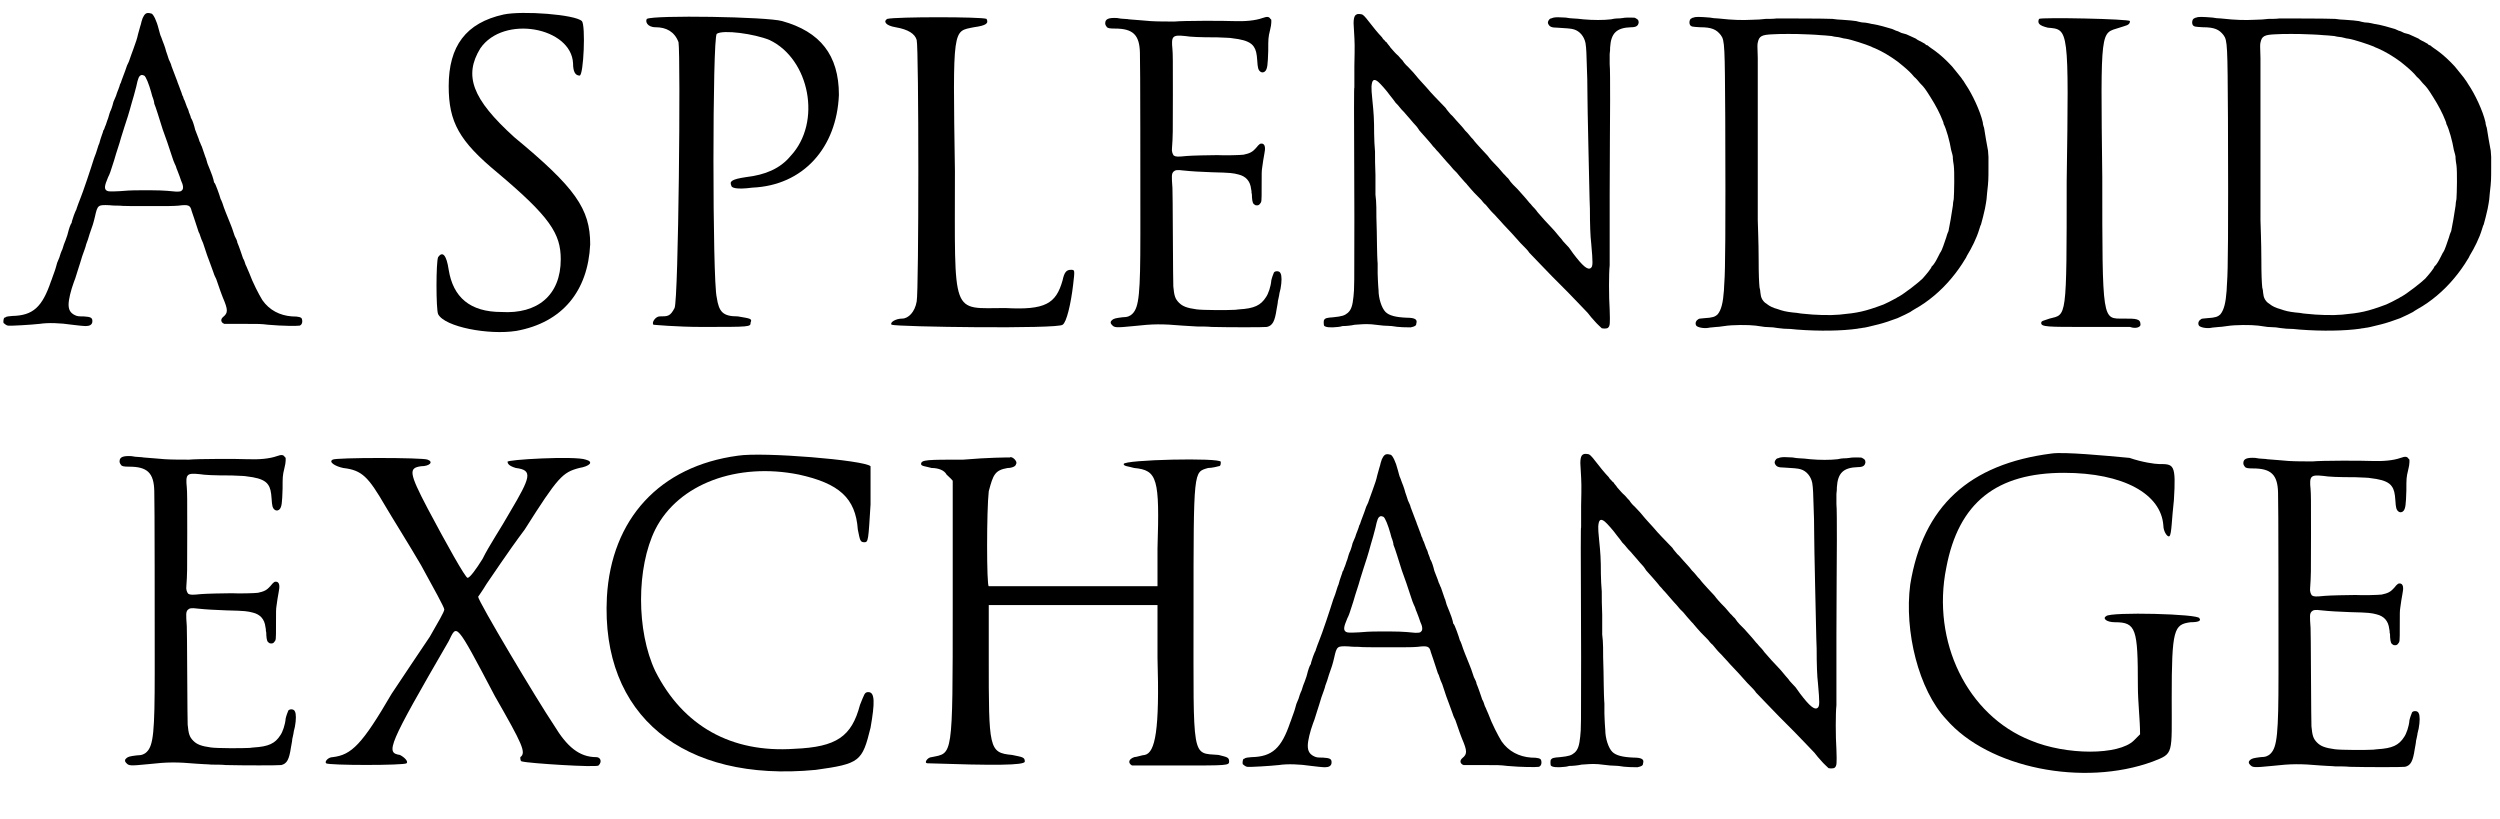 <?xml version='1.0' encoding='utf-8'?>
<svg xmlns="http://www.w3.org/2000/svg" xmlns:xlink="http://www.w3.org/1999/xlink" width="568px" height="186px" viewBox="0 0 5683 1863" version="1.1">
<defs>
<path id="gl3840" d="M 331 6 C 327 7 322 13 319 25 C 318 29 317 34 316 36 C 314 44 313 46 311 54 C 309 64 306 72 301 86 C 296 100 295 102 292 111 C 291 115 288 121 286 125 C 284 132 281 139 274 158 C 273 162 271 167 270 168 C 270 169 268 175 266 180 C 264 184 262 191 261 194 C 259 198 257 204 255 208 C 254 213 252 219 251 222 C 250 224 249 228 248 229 C 247 231 245 238 243 245 C 240 252 238 261 236 264 C 235 267 234 271 232 273 C 232 276 226 289 223 302 C 222 304 220 309 219 313 C 216 323 215 326 211 336 C 207 349 202 364 195 385 C 187 408 183 420 180 427 C 179 429 177 435 175 440 C 174 444 171 450 171 452 C 170 454 167 460 165 466 C 163 473 160 480 160 483 C 157 487 154 496 151 508 C 150 513 147 519 146 523 C 144 527 141 536 139 543 C 136 549 133 558 132 562 C 130 567 128 572 127 574 C 126 577 124 586 121 594 C 118 601 115 612 113 616 C 93 675 72 694 25 695 C 15 696 14 696 11 697 C 10 698 8 699 7 699 C 5 700 4 708 5 711 C 6 712 12 717 15 717 C 21 718 69 715 87 713 C 107 710 134 711 161 715 C 169 716 186 718 192 718 C 201 718 206 715 207 709 C 208 699 204 697 187 696 C 176 696 173 696 167 693 C 157 688 153 681 153 669 C 153 658 158 637 165 618 C 168 610 168 611 174 591 C 177 583 181 568 184 559 C 187 550 192 538 193 532 C 195 527 199 516 201 508 C 207 492 210 482 213 469 C 219 442 220 442 246 443 C 254 444 265 444 269 444 C 274 445 303 445 333 445 C 385 445 389 445 403 444 C 426 441 430 443 433 456 C 436 464 442 483 447 498 C 448 502 450 507 451 508 C 451 508 452 511 453 514 C 454 517 456 523 459 529 C 467 554 470 562 475 575 C 478 583 481 592 483 597 C 484 601 487 607 489 611 C 492 619 493 623 498 637 C 500 643 503 650 504 653 C 516 681 516 688 505 697 C 499 702 499 708 505 712 C 505 712 507 712 507 713 C 521 713 535 713 548 713 C 588 713 590 713 607 715 C 640 718 673 718 679 717 C 684 715 686 709 684 702 C 683 698 677 696 661 696 C 634 694 610 682 594 659 C 586 646 572 619 564 597 C 561 591 558 582 556 579 C 555 575 553 571 553 570 C 552 568 551 565 550 564 C 548 558 540 534 537 528 C 537 525 535 522 535 521 C 534 520 533 516 531 513 C 526 497 523 490 521 485 C 513 465 507 451 503 438 C 502 436 501 432 499 429 C 498 425 495 416 492 408 C 489 400 486 392 484 391 C 484 389 482 382 480 376 C 476 365 475 363 469 348 C 468 343 466 339 466 337 C 465 336 463 329 456 309 C 454 306 453 301 451 298 C 450 295 448 288 446 284 C 444 279 442 273 441 271 C 439 262 435 250 433 247 C 432 246 431 243 431 243 C 431 241 430 239 429 237 C 429 235 427 233 427 232 C 427 231 426 228 425 225 C 424 223 421 217 420 213 C 418 207 416 202 415 201 C 414 199 414 196 413 195 C 412 194 411 190 410 187 C 409 184 406 177 404 171 C 402 166 400 161 400 160 C 400 160 399 157 398 155 C 394 144 389 131 387 126 C 387 124 384 117 381 111 C 379 104 376 96 375 93 C 374 89 372 82 370 77 C 368 73 366 66 364 61 C 361 55 361 52 358 42 C 353 22 346 9 342 7 C 339 6 334 5 331 6 M 325 148 C 329 150 336 168 341 186 C 342 189 343 195 345 199 C 346 202 348 208 348 212 C 351 218 360 248 367 270 C 374 289 381 309 388 331 C 389 335 393 346 397 354 C 398 358 400 363 401 365 C 404 373 408 383 409 387 C 414 397 415 406 411 409 C 409 412 406 412 397 412 C 367 409 358 409 319 409 C 292 409 282 410 270 411 C 248 412 244 412 240 410 C 234 406 234 400 243 379 C 246 374 250 362 253 352 C 255 347 258 336 261 326 C 264 316 268 305 269 301 C 271 293 272 291 280 265 C 285 250 290 235 297 209 C 300 199 303 189 307 173 C 311 154 313 149 318 147 C 319 146 323 147 325 148 z" fill="black"/><!-- width=712 height=835 -->
<path id="gl3841" d="M 158 9 C 72 28 33 81 33 172 C 33 254 57 297 144 369 C 264 470 288 508 288 566 C 288 648 235 691 153 686 C 81 686 43 652 33 590 C 28 556 19 547 9 561 C 4 571 4 681 9 691 C 24 720 124 739 187 729 C 292 710 350 638 355 532 C 355 451 321 403 182 288 C 86 201 67 148 105 86 C 158 9 312 38 316 120 C 316 139 321 148 331 148 C 340 148 345 33 336 24 C 321 9 201 0 158 9 z" fill="black"/><!-- width=364 height=739 -->
<path id="gl3842" d="M 4 9 C 0 14 4 28 24 28 C 48 28 67 38 76 62 C 81 96 76 648 67 667 C 57 686 52 686 33 686 C 24 686 14 700 19 705 C 19 705 72 710 129 710 C 240 710 240 710 240 700 C 244 691 240 691 211 686 C 177 686 168 676 163 643 C 153 604 153 52 163 43 C 177 33 249 43 283 57 C 374 100 403 244 331 321 C 307 350 273 364 230 369 C 196 374 192 379 196 388 C 196 393 206 398 244 393 C 360 388 436 302 441 182 C 441 91 398 38 312 14 C 278 4 19 0 4 9 z" fill="black"/><!-- width=456 height=720 -->
<path id="gl3843" d="M 9 9 C 0 14 4 24 28 28 C 57 33 72 43 76 57 C 81 76 81 628 76 652 C 72 676 57 691 43 691 C 28 691 14 700 19 705 C 33 710 398 715 408 705 C 417 700 427 657 432 614 C 436 580 436 580 427 580 C 417 580 412 585 408 604 C 393 657 369 672 278 667 C 153 667 163 691 163 355 C 158 24 158 38 206 28 C 235 24 240 19 235 9 C 225 4 28 4 9 9 z" fill="black"/><!-- width=441 height=724 -->
<path id="gl3844" d="M 425 10 C 408 16 385 18 358 17 C 337 16 244 16 225 18 C 210 18 185 18 170 17 C 163 16 153 16 146 15 C 133 14 123 13 121 13 C 121 13 117 12 111 12 C 106 12 99 11 94 10 C 75 9 67 12 67 22 C 67 26 69 28 71 31 C 74 33 76 34 89 34 C 130 34 145 48 146 89 C 147 101 147 422 147 462 C 147 470 147 489 147 503 C 147 637 144 668 129 683 C 124 688 118 691 106 691 C 90 693 87 694 83 697 C 79 700 78 704 82 708 C 88 715 91 715 132 711 C 177 706 196 706 243 710 C 252 711 267 711 276 712 C 285 712 300 712 309 713 C 348 714 429 714 435 713 C 448 710 453 700 457 673 C 458 667 460 658 460 654 C 461 651 462 644 463 640 C 463 637 465 631 466 626 C 469 610 469 596 466 591 C 464 585 454 585 451 589 C 450 591 446 602 445 607 C 444 621 438 638 433 645 C 421 664 406 671 372 673 C 369 673 365 674 363 674 C 346 675 289 675 275 673 C 253 670 243 666 235 658 C 226 649 224 642 222 621 C 222 619 221 570 221 511 C 221 441 220 403 220 397 C 218 369 218 365 222 360 C 226 356 230 355 245 357 C 264 359 283 360 310 361 C 354 362 358 363 370 366 C 387 370 397 381 399 399 C 400 402 400 406 400 408 C 401 410 401 415 401 418 C 402 430 403 433 409 436 C 414 437 417 436 419 433 C 423 428 423 430 423 393 C 423 363 423 358 424 352 C 425 343 428 325 429 320 C 432 306 431 298 425 296 C 420 295 418 296 410 306 C 402 315 396 318 382 321 C 375 322 339 323 322 322 C 306 322 262 323 252 324 C 232 326 228 326 223 323 C 220 319 218 313 219 306 C 221 277 221 276 221 183 C 221 105 221 93 220 81 C 217 51 220 48 249 51 C 261 53 282 54 322 54 C 343 55 352 55 356 56 C 360 57 366 57 370 58 C 387 61 399 66 405 75 C 410 82 412 91 413 107 C 414 123 415 128 420 132 C 424 135 429 134 432 130 C 436 124 437 117 438 84 C 438 58 438 54 442 38 C 444 30 445 24 445 20 C 445 18 445 16 445 15 C 445 13 444 13 443 12 C 440 7 436 6 425 10 z" fill="black"/><!-- width=480 height=727 -->
<path id="gl3845" d="M 87 9 C 81 11 79 22 81 43 C 83 76 83 78 82 126 C 82 153 82 175 82 175 C 81 176 81 202 82 472 C 82 622 82 634 80 651 C 78 671 75 681 67 688 C 60 694 54 696 34 698 C 19 699 16 700 13 704 C 12 706 12 714 13 717 C 16 721 28 722 45 720 C 47 720 52 719 55 718 C 63 718 74 717 83 715 C 99 714 105 713 121 714 C 129 715 141 716 148 717 C 155 717 163 718 167 718 C 182 721 204 721 210 721 C 220 719 223 717 223 712 C 226 703 220 699 201 699 C 176 698 161 694 153 686 C 144 677 137 655 137 636 C 137 633 136 627 136 622 C 136 618 135 607 135 598 C 135 588 135 579 135 576 C 135 574 134 565 134 557 C 134 549 133 525 133 503 C 132 481 132 456 132 448 C 132 439 131 426 130 419 C 130 412 130 392 130 374 C 129 356 129 333 129 321 C 128 310 127 292 127 281 C 127 247 126 233 123 204 C 121 185 121 181 121 173 C 122 158 126 154 136 162 C 141 166 156 183 163 193 C 168 199 174 207 176 210 C 179 213 183 217 185 220 C 187 223 192 228 195 231 C 198 235 204 241 208 246 C 213 252 219 259 222 262 C 225 265 228 270 230 273 C 232 275 235 279 238 282 C 241 285 244 289 246 291 C 251 297 255 301 258 305 C 259 307 262 310 265 313 C 267 316 271 320 273 322 C 281 331 290 342 293 345 C 297 349 302 355 307 361 C 310 364 313 367 315 369 C 321 376 322 378 333 390 C 336 393 339 396 339 397 C 340 397 343 402 347 406 C 351 411 358 418 363 423 C 368 428 373 433 374 435 C 375 436 378 440 381 442 C 384 445 388 451 391 454 C 395 459 402 465 406 470 C 411 475 415 480 417 482 C 418 483 423 489 429 495 C 435 501 441 508 443 510 C 445 512 453 521 460 529 C 469 538 478 547 480 551 C 497 569 510 582 532 605 C 558 631 579 652 591 665 C 607 682 609 684 613 688 C 615 691 619 695 621 698 C 624 701 627 705 629 707 C 633 712 643 721 645 723 C 649 724 657 724 659 722 C 664 718 664 712 663 681 C 661 651 661 597 663 580 C 663 568 663 538 663 420 C 663 339 664 243 664 205 C 664 167 664 130 663 122 C 663 113 663 104 663 99 C 664 93 664 87 664 84 C 666 51 679 39 712 38 C 723 38 728 35 729 27 C 729 22 727 20 723 18 C 720 16 720 16 710 16 C 705 16 697 16 693 17 C 688 18 682 18 679 18 C 676 18 670 19 666 20 C 649 22 625 22 603 20 C 595 19 585 18 580 18 C 576 18 568 17 563 16 C 546 15 541 15 536 16 C 534 16 531 18 529 18 C 525 19 521 26 523 30 C 526 37 531 39 544 39 C 562 40 577 41 582 43 C 595 47 605 59 608 74 C 610 88 610 90 612 156 C 612 189 613 211 613 234 C 613 247 614 268 614 282 C 614 297 615 317 615 329 C 616 364 617 431 618 451 C 618 487 619 514 621 530 C 625 575 625 582 620 586 C 613 591 602 582 580 553 C 579 551 574 545 570 539 C 565 534 559 527 557 525 C 555 522 551 517 548 514 C 539 503 534 497 527 490 C 520 483 513 475 499 459 C 495 453 490 448 487 445 C 485 442 482 439 480 437 C 473 428 461 415 453 406 C 450 403 445 398 443 396 C 440 393 435 387 432 382 C 428 379 424 373 422 372 C 420 370 415 364 410 358 C 397 345 391 338 385 330 C 382 327 375 319 371 315 C 363 306 357 300 352 293 C 350 291 346 287 344 284 C 342 281 337 276 334 273 C 331 269 327 264 324 261 C 322 259 317 253 314 250 C 311 247 306 240 301 236 C 298 232 292 226 290 222 C 283 215 270 201 265 196 C 260 191 252 182 247 176 C 245 174 241 169 237 165 C 234 162 230 157 228 155 C 219 144 213 137 204 128 C 198 123 193 116 192 114 C 190 112 186 108 182 103 C 175 97 172 93 164 84 C 162 80 157 76 156 73 C 154 72 151 69 150 67 C 148 66 146 63 145 61 C 140 56 136 51 130 44 C 108 16 105 12 100 9 C 97 8 89 7 87 9 z" fill="black"/><!-- width=738 height=735 -->
<path id="gl3846" d="M 32 40 C 30 40 28 41 27 42 C 23 43 21 52 24 57 C 27 61 30 61 47 62 C 73 62 84 67 94 80 C 103 92 103 105 104 268 C 105 531 104 616 102 642 C 102 646 101 654 101 661 C 99 689 95 705 87 715 C 81 721 75 723 57 724 C 45 725 44 725 42 727 C 37 730 35 736 38 741 C 41 745 55 748 66 746 C 69 745 78 745 84 744 C 91 744 99 742 102 742 C 120 739 157 739 173 741 C 179 742 188 743 194 744 C 199 744 208 745 213 745 C 217 746 228 747 237 748 C 247 748 259 749 267 750 C 319 754 370 753 405 748 C 408 747 414 747 417 746 C 421 746 433 743 453 738 C 465 735 480 730 496 724 C 505 720 522 712 525 710 C 526 709 531 706 536 703 C 565 687 595 662 619 633 C 630 620 642 603 649 591 C 651 588 653 585 654 582 C 665 564 676 542 682 522 C 683 520 684 514 686 511 C 689 500 692 489 695 475 C 699 454 699 451 700 438 C 703 413 703 407 703 382 C 703 373 703 365 703 357 C 703 352 702 348 702 343 C 697 317 697 314 695 303 C 694 297 693 289 692 288 C 691 285 690 281 690 278 C 684 252 666 214 651 192 C 649 189 647 186 646 184 C 645 183 643 180 641 177 C 631 164 631 165 620 151 C 606 136 595 126 583 117 C 569 107 566 105 564 103 C 562 103 560 102 559 100 C 553 97 549 94 546 93 C 544 92 540 90 538 88 C 532 85 520 80 516 78 C 515 78 510 76 505 75 C 501 73 495 70 493 70 C 490 69 487 67 484 66 C 475 63 449 56 441 55 C 439 55 435 54 431 53 C 427 52 420 51 415 51 C 410 50 405 49 402 48 C 397 47 384 46 370 45 C 364 45 355 44 348 43 C 331 42 239 42 221 42 C 214 43 203 43 196 43 C 189 44 175 45 165 45 C 143 46 124 46 88 42 C 82 42 74 41 69 40 C 45 38 36 38 32 40 M 285 78 C 293 78 304 79 308 79 C 312 79 318 80 321 80 C 327 80 334 81 346 82 C 350 83 355 84 357 84 C 360 84 364 85 368 86 C 371 87 376 88 378 88 C 391 90 424 101 436 106 C 439 108 443 109 445 110 C 463 118 478 127 496 140 C 500 143 516 156 523 163 C 526 166 531 171 534 175 C 538 178 543 184 547 189 C 557 199 559 202 571 221 C 583 240 592 257 599 275 C 600 277 601 280 601 282 C 607 293 615 322 618 341 C 619 345 620 349 621 352 C 622 355 622 358 622 361 C 622 363 623 370 624 376 C 626 391 625 438 624 453 C 623 457 622 464 622 468 C 621 477 613 523 612 526 C 612 526 609 532 607 540 C 603 552 597 570 594 574 C 593 574 591 580 588 585 C 582 597 580 599 578 602 C 576 604 575 606 574 606 C 573 611 561 625 553 634 C 544 643 513 667 499 675 C 496 676 493 679 490 680 C 483 684 471 690 464 693 C 421 709 406 712 364 716 C 343 718 308 717 282 714 C 279 714 273 713 267 712 C 254 711 240 709 231 706 C 227 705 223 703 222 703 C 214 701 205 697 199 692 C 193 688 192 687 188 681 C 185 675 185 673 184 666 C 184 663 183 657 182 654 C 181 643 180 627 180 589 C 180 552 178 507 178 501 C 178 493 178 172 178 156 C 178 147 178 136 178 132 C 177 105 177 101 178 97 C 181 82 187 79 213 78 C 226 77 268 77 285 78 z" fill="black"/><!-- width=720 height=763 -->
<path id="gl3847" d="M 4 4 C 0 14 4 19 24 24 C 72 28 72 24 67 374 C 67 691 67 676 28 686 C 14 691 9 691 9 696 C 9 705 24 705 110 705 C 163 705 211 705 211 705 C 225 710 235 705 235 700 C 235 686 225 686 196 686 C 148 686 148 696 148 364 C 144 19 144 38 187 24 C 201 19 211 19 211 9 C 211 4 9 0 4 4 z" fill="black"/><!-- width=240 height=720 -->
<path id="gl3846" d="M 32 40 C 30 40 28 41 27 42 C 23 43 21 52 24 57 C 27 61 30 61 47 62 C 73 62 84 67 94 80 C 103 92 103 105 104 268 C 105 531 104 616 102 642 C 102 646 101 654 101 661 C 99 689 95 705 87 715 C 81 721 75 723 57 724 C 45 725 44 725 42 727 C 37 730 35 736 38 741 C 41 745 55 748 66 746 C 69 745 78 745 84 744 C 91 744 99 742 102 742 C 120 739 157 739 173 741 C 179 742 188 743 194 744 C 199 744 208 745 213 745 C 217 746 228 747 237 748 C 247 748 259 749 267 750 C 319 754 370 753 405 748 C 408 747 414 747 417 746 C 421 746 433 743 453 738 C 465 735 480 730 496 724 C 505 720 522 712 525 710 C 526 709 531 706 536 703 C 565 687 595 662 619 633 C 630 620 642 603 649 591 C 651 588 653 585 654 582 C 665 564 676 542 682 522 C 683 520 684 514 686 511 C 689 500 692 489 695 475 C 699 454 699 451 700 438 C 703 413 703 407 703 382 C 703 373 703 365 703 357 C 703 352 702 348 702 343 C 697 317 697 314 695 303 C 694 297 693 289 692 288 C 691 285 690 281 690 278 C 684 252 666 214 651 192 C 649 189 647 186 646 184 C 645 183 643 180 641 177 C 631 164 631 165 620 151 C 606 136 595 126 583 117 C 569 107 566 105 564 103 C 562 103 560 102 559 100 C 553 97 549 94 546 93 C 544 92 540 90 538 88 C 532 85 520 80 516 78 C 515 78 510 76 505 75 C 501 73 495 70 493 70 C 490 69 487 67 484 66 C 475 63 449 56 441 55 C 439 55 435 54 431 53 C 427 52 420 51 415 51 C 410 50 405 49 402 48 C 397 47 384 46 370 45 C 364 45 355 44 348 43 C 331 42 239 42 221 42 C 214 43 203 43 196 43 C 189 44 175 45 165 45 C 143 46 124 46 88 42 C 82 42 74 41 69 40 C 45 38 36 38 32 40 M 285 78 C 293 78 304 79 308 79 C 312 79 318 80 321 80 C 327 80 334 81 346 82 C 350 83 355 84 357 84 C 360 84 364 85 368 86 C 371 87 376 88 378 88 C 391 90 424 101 436 106 C 439 108 443 109 445 110 C 463 118 478 127 496 140 C 500 143 516 156 523 163 C 526 166 531 171 534 175 C 538 178 543 184 547 189 C 557 199 559 202 571 221 C 583 240 592 257 599 275 C 600 277 601 280 601 282 C 607 293 615 322 618 341 C 619 345 620 349 621 352 C 622 355 622 358 622 361 C 622 363 623 370 624 376 C 626 391 625 438 624 453 C 623 457 622 464 622 468 C 621 477 613 523 612 526 C 612 526 609 532 607 540 C 603 552 597 570 594 574 C 593 574 591 580 588 585 C 582 597 580 599 578 602 C 576 604 575 606 574 606 C 573 611 561 625 553 634 C 544 643 513 667 499 675 C 496 676 493 679 490 680 C 483 684 471 690 464 693 C 421 709 406 712 364 716 C 343 718 308 717 282 714 C 279 714 273 713 267 712 C 254 711 240 709 231 706 C 227 705 223 703 222 703 C 214 701 205 697 199 692 C 193 688 192 687 188 681 C 185 675 185 673 184 666 C 184 663 183 657 182 654 C 181 643 180 627 180 589 C 180 552 178 507 178 501 C 178 493 178 172 178 156 C 178 147 178 136 178 132 C 177 105 177 101 178 97 C 181 82 187 79 213 78 C 226 77 268 77 285 78 z" fill="black"/><!-- width=720 height=763 -->
<path id="gl3844" d="M 425 10 C 408 16 385 18 358 17 C 337 16 244 16 225 18 C 210 18 185 18 170 17 C 163 16 153 16 146 15 C 133 14 123 13 121 13 C 121 13 117 12 111 12 C 106 12 99 11 94 10 C 75 9 67 12 67 22 C 67 26 69 28 71 31 C 74 33 76 34 89 34 C 130 34 145 48 146 89 C 147 101 147 422 147 462 C 147 470 147 489 147 503 C 147 637 144 668 129 683 C 124 688 118 691 106 691 C 90 693 87 694 83 697 C 79 700 78 704 82 708 C 88 715 91 715 132 711 C 177 706 196 706 243 710 C 252 711 267 711 276 712 C 285 712 300 712 309 713 C 348 714 429 714 435 713 C 448 710 453 700 457 673 C 458 667 460 658 460 654 C 461 651 462 644 463 640 C 463 637 465 631 466 626 C 469 610 469 596 466 591 C 464 585 454 585 451 589 C 450 591 446 602 445 607 C 444 621 438 638 433 645 C 421 664 406 671 372 673 C 369 673 365 674 363 674 C 346 675 289 675 275 673 C 253 670 243 666 235 658 C 226 649 224 642 222 621 C 222 619 221 570 221 511 C 221 441 220 403 220 397 C 218 369 218 365 222 360 C 226 356 230 355 245 357 C 264 359 283 360 310 361 C 354 362 358 363 370 366 C 387 370 397 381 399 399 C 400 402 400 406 400 408 C 401 410 401 415 401 418 C 402 430 403 433 409 436 C 414 437 417 436 419 433 C 423 428 423 430 423 393 C 423 363 423 358 424 352 C 425 343 428 325 429 320 C 432 306 431 298 425 296 C 420 295 418 296 410 306 C 402 315 396 318 382 321 C 375 322 339 323 322 322 C 306 322 262 323 252 324 C 232 326 228 326 223 323 C 220 319 218 313 219 306 C 221 277 221 276 221 183 C 221 105 221 93 220 81 C 217 51 220 48 249 51 C 261 53 282 54 322 54 C 343 55 352 55 356 56 C 360 57 366 57 370 58 C 387 61 399 66 405 75 C 410 82 412 91 413 107 C 414 123 415 128 420 132 C 424 135 429 134 432 130 C 436 124 437 117 438 84 C 438 58 438 54 442 38 C 444 30 445 24 445 20 C 445 18 445 16 445 15 C 445 13 444 13 443 12 C 440 7 436 6 425 10 z" fill="black"/><!-- width=480 height=727 -->
<path id="gl3848" d="M 19 9 C 9 14 24 24 43 28 C 86 33 100 48 139 115 C 153 139 192 201 220 249 C 249 302 273 345 273 350 C 273 355 259 379 240 412 C 220 441 182 499 153 542 C 86 657 62 681 19 686 C 9 686 0 696 4 700 C 9 705 182 705 187 700 C 192 696 182 686 172 681 C 139 676 144 662 283 422 C 302 384 297 374 388 547 C 451 657 460 676 446 686 C 446 691 446 696 451 696 C 465 700 619 710 624 705 C 633 696 628 686 619 686 C 580 686 552 662 523 614 C 484 556 350 331 350 321 C 350 321 360 307 369 292 C 379 278 417 220 456 168 C 532 48 542 38 580 28 C 604 24 614 14 595 9 C 571 0 412 9 417 14 C 417 19 422 24 436 28 C 475 33 470 48 422 129 C 403 163 374 206 360 235 C 345 259 331 278 326 278 C 321 278 278 201 235 120 C 192 38 192 28 220 24 C 240 24 249 14 235 9 C 225 4 24 4 19 9 z" fill="black"/><!-- width=638 height=715 -->
<path id="gl3849" d="M 312 9 C 134 33 24 153 14 331 C 0 600 187 753 489 724 C 590 710 595 705 614 628 C 624 571 624 547 609 547 C 600 547 600 552 590 576 C 571 648 537 672 441 676 C 297 686 187 624 124 499 C 81 408 81 264 124 177 C 177 72 312 24 451 52 C 542 72 580 105 585 177 C 590 201 590 206 600 206 C 609 206 609 201 614 120 C 614 72 614 33 614 33 C 600 19 369 0 312 9 z" fill="black"/><!-- width=628 height=739 -->
<path id="gl3850" d="M 100 9 C 19 9 4 9 4 19 C 4 24 14 24 28 28 C 43 28 57 33 62 43 C 67 48 72 52 76 57 C 76 153 76 249 76 345 C 76 691 76 676 28 686 C 19 686 9 700 19 700 C 168 705 240 705 240 696 C 240 686 235 686 211 681 C 158 676 158 667 158 460 C 158 422 158 379 158 340 C 220 340 288 340 350 340 C 412 340 480 340 542 340 C 542 379 542 422 542 460 C 547 624 537 676 513 681 C 508 681 494 686 489 686 C 475 691 475 700 484 705 C 484 705 537 705 595 705 C 700 705 705 705 705 696 C 705 686 700 686 681 681 C 619 676 624 696 624 355 C 624 28 624 38 657 28 C 667 28 681 24 681 24 C 686 24 686 19 686 14 C 686 4 465 9 465 19 C 465 24 475 24 489 28 C 542 33 547 52 542 211 C 542 240 542 268 542 297 C 480 297 417 297 355 297 C 249 297 163 297 158 297 C 153 297 153 124 158 81 C 168 43 172 33 201 28 C 211 28 220 24 220 19 C 225 14 211 0 206 4 C 201 4 158 4 100 9 z" fill="black"/><!-- width=715 height=715 -->
<path id="gl3840" d="M 331 6 C 327 7 322 13 319 25 C 318 29 317 34 316 36 C 314 44 313 46 311 54 C 309 64 306 72 301 86 C 296 100 295 102 292 111 C 291 115 288 121 286 125 C 284 132 281 139 274 158 C 273 162 271 167 270 168 C 270 169 268 175 266 180 C 264 184 262 191 261 194 C 259 198 257 204 255 208 C 254 213 252 219 251 222 C 250 224 249 228 248 229 C 247 231 245 238 243 245 C 240 252 238 261 236 264 C 235 267 234 271 232 273 C 232 276 226 289 223 302 C 222 304 220 309 219 313 C 216 323 215 326 211 336 C 207 349 202 364 195 385 C 187 408 183 420 180 427 C 179 429 177 435 175 440 C 174 444 171 450 171 452 C 170 454 167 460 165 466 C 163 473 160 480 160 483 C 157 487 154 496 151 508 C 150 513 147 519 146 523 C 144 527 141 536 139 543 C 136 549 133 558 132 562 C 130 567 128 572 127 574 C 126 577 124 586 121 594 C 118 601 115 612 113 616 C 93 675 72 694 25 695 C 15 696 14 696 11 697 C 10 698 8 699 7 699 C 5 700 4 708 5 711 C 6 712 12 717 15 717 C 21 718 69 715 87 713 C 107 710 134 711 161 715 C 169 716 186 718 192 718 C 201 718 206 715 207 709 C 208 699 204 697 187 696 C 176 696 173 696 167 693 C 157 688 153 681 153 669 C 153 658 158 637 165 618 C 168 610 168 611 174 591 C 177 583 181 568 184 559 C 187 550 192 538 193 532 C 195 527 199 516 201 508 C 207 492 210 482 213 469 C 219 442 220 442 246 443 C 254 444 265 444 269 444 C 274 445 303 445 333 445 C 385 445 389 445 403 444 C 426 441 430 443 433 456 C 436 464 442 483 447 498 C 448 502 450 507 451 508 C 451 508 452 511 453 514 C 454 517 456 523 459 529 C 467 554 470 562 475 575 C 478 583 481 592 483 597 C 484 601 487 607 489 611 C 492 619 493 623 498 637 C 500 643 503 650 504 653 C 516 681 516 688 505 697 C 499 702 499 708 505 712 C 505 712 507 712 507 713 C 521 713 535 713 548 713 C 588 713 590 713 607 715 C 640 718 673 718 679 717 C 684 715 686 709 684 702 C 683 698 677 696 661 696 C 634 694 610 682 594 659 C 586 646 572 619 564 597 C 561 591 558 582 556 579 C 555 575 553 571 553 570 C 552 568 551 565 550 564 C 548 558 540 534 537 528 C 537 525 535 522 535 521 C 534 520 533 516 531 513 C 526 497 523 490 521 485 C 513 465 507 451 503 438 C 502 436 501 432 499 429 C 498 425 495 416 492 408 C 489 400 486 392 484 391 C 484 389 482 382 480 376 C 476 365 475 363 469 348 C 468 343 466 339 466 337 C 465 336 463 329 456 309 C 454 306 453 301 451 298 C 450 295 448 288 446 284 C 444 279 442 273 441 271 C 439 262 435 250 433 247 C 432 246 431 243 431 243 C 431 241 430 239 429 237 C 429 235 427 233 427 232 C 427 231 426 228 425 225 C 424 223 421 217 420 213 C 418 207 416 202 415 201 C 414 199 414 196 413 195 C 412 194 411 190 410 187 C 409 184 406 177 404 171 C 402 166 400 161 400 160 C 400 160 399 157 398 155 C 394 144 389 131 387 126 C 387 124 384 117 381 111 C 379 104 376 96 375 93 C 374 89 372 82 370 77 C 368 73 366 66 364 61 C 361 55 361 52 358 42 C 353 22 346 9 342 7 C 339 6 334 5 331 6 M 325 148 C 329 150 336 168 341 186 C 342 189 343 195 345 199 C 346 202 348 208 348 212 C 351 218 360 248 367 270 C 374 289 381 309 388 331 C 389 335 393 346 397 354 C 398 358 400 363 401 365 C 404 373 408 383 409 387 C 414 397 415 406 411 409 C 409 412 406 412 397 412 C 367 409 358 409 319 409 C 292 409 282 410 270 411 C 248 412 244 412 240 410 C 234 406 234 400 243 379 C 246 374 250 362 253 352 C 255 347 258 336 261 326 C 264 316 268 305 269 301 C 271 293 272 291 280 265 C 285 250 290 235 297 209 C 300 199 303 189 307 173 C 311 154 313 149 318 147 C 319 146 323 147 325 148 z" fill="black"/><!-- width=712 height=835 -->
<path id="gl3845" d="M 87 9 C 81 11 79 22 81 43 C 83 76 83 78 82 126 C 82 153 82 175 82 175 C 81 176 81 202 82 472 C 82 622 82 634 80 651 C 78 671 75 681 67 688 C 60 694 54 696 34 698 C 19 699 16 700 13 704 C 12 706 12 714 13 717 C 16 721 28 722 45 720 C 47 720 52 719 55 718 C 63 718 74 717 83 715 C 99 714 105 713 121 714 C 129 715 141 716 148 717 C 155 717 163 718 167 718 C 182 721 204 721 210 721 C 220 719 223 717 223 712 C 226 703 220 699 201 699 C 176 698 161 694 153 686 C 144 677 137 655 137 636 C 137 633 136 627 136 622 C 136 618 135 607 135 598 C 135 588 135 579 135 576 C 135 574 134 565 134 557 C 134 549 133 525 133 503 C 132 481 132 456 132 448 C 132 439 131 426 130 419 C 130 412 130 392 130 374 C 129 356 129 333 129 321 C 128 310 127 292 127 281 C 127 247 126 233 123 204 C 121 185 121 181 121 173 C 122 158 126 154 136 162 C 141 166 156 183 163 193 C 168 199 174 207 176 210 C 179 213 183 217 185 220 C 187 223 192 228 195 231 C 198 235 204 241 208 246 C 213 252 219 259 222 262 C 225 265 228 270 230 273 C 232 275 235 279 238 282 C 241 285 244 289 246 291 C 251 297 255 301 258 305 C 259 307 262 310 265 313 C 267 316 271 320 273 322 C 281 331 290 342 293 345 C 297 349 302 355 307 361 C 310 364 313 367 315 369 C 321 376 322 378 333 390 C 336 393 339 396 339 397 C 340 397 343 402 347 406 C 351 411 358 418 363 423 C 368 428 373 433 374 435 C 375 436 378 440 381 442 C 384 445 388 451 391 454 C 395 459 402 465 406 470 C 411 475 415 480 417 482 C 418 483 423 489 429 495 C 435 501 441 508 443 510 C 445 512 453 521 460 529 C 469 538 478 547 480 551 C 497 569 510 582 532 605 C 558 631 579 652 591 665 C 607 682 609 684 613 688 C 615 691 619 695 621 698 C 624 701 627 705 629 707 C 633 712 643 721 645 723 C 649 724 657 724 659 722 C 664 718 664 712 663 681 C 661 651 661 597 663 580 C 663 568 663 538 663 420 C 663 339 664 243 664 205 C 664 167 664 130 663 122 C 663 113 663 104 663 99 C 664 93 664 87 664 84 C 666 51 679 39 712 38 C 723 38 728 35 729 27 C 729 22 727 20 723 18 C 720 16 720 16 710 16 C 705 16 697 16 693 17 C 688 18 682 18 679 18 C 676 18 670 19 666 20 C 649 22 625 22 603 20 C 595 19 585 18 580 18 C 576 18 568 17 563 16 C 546 15 541 15 536 16 C 534 16 531 18 529 18 C 525 19 521 26 523 30 C 526 37 531 39 544 39 C 562 40 577 41 582 43 C 595 47 605 59 608 74 C 610 88 610 90 612 156 C 612 189 613 211 613 234 C 613 247 614 268 614 282 C 614 297 615 317 615 329 C 616 364 617 431 618 451 C 618 487 619 514 621 530 C 625 575 625 582 620 586 C 613 591 602 582 580 553 C 579 551 574 545 570 539 C 565 534 559 527 557 525 C 555 522 551 517 548 514 C 539 503 534 497 527 490 C 520 483 513 475 499 459 C 495 453 490 448 487 445 C 485 442 482 439 480 437 C 473 428 461 415 453 406 C 450 403 445 398 443 396 C 440 393 435 387 432 382 C 428 379 424 373 422 372 C 420 370 415 364 410 358 C 397 345 391 338 385 330 C 382 327 375 319 371 315 C 363 306 357 300 352 293 C 350 291 346 287 344 284 C 342 281 337 276 334 273 C 331 269 327 264 324 261 C 322 259 317 253 314 250 C 311 247 306 240 301 236 C 298 232 292 226 290 222 C 283 215 270 201 265 196 C 260 191 252 182 247 176 C 245 174 241 169 237 165 C 234 162 230 157 228 155 C 219 144 213 137 204 128 C 198 123 193 116 192 114 C 190 112 186 108 182 103 C 175 97 172 93 164 84 C 162 80 157 76 156 73 C 154 72 151 69 150 67 C 148 66 146 63 145 61 C 140 56 136 51 130 44 C 108 16 105 12 100 9 C 97 8 89 7 87 9 z" fill="black"/><!-- width=738 height=735 -->
<path id="gl3851" d="M 336 4 C 148 28 43 124 14 302 C 0 408 33 542 96 609 C 192 720 408 763 566 705 C 614 686 609 691 609 561 C 609 403 614 393 652 388 C 672 388 676 384 672 379 C 672 369 470 364 460 374 C 451 379 460 388 480 388 C 528 388 532 403 532 532 C 532 571 537 609 537 643 C 532 648 528 652 523 657 C 489 691 369 691 288 657 C 144 600 62 432 96 264 C 124 115 211 48 364 48 C 499 48 585 96 590 168 C 590 182 600 196 604 192 C 609 187 609 153 614 110 C 619 28 614 28 580 28 C 571 28 542 24 513 14 C 460 9 364 0 336 4 z" fill="black"/><!-- width=681 height=739 -->
<path id="gl3844" d="M 425 10 C 408 16 385 18 358 17 C 337 16 244 16 225 18 C 210 18 185 18 170 17 C 163 16 153 16 146 15 C 133 14 123 13 121 13 C 121 13 117 12 111 12 C 106 12 99 11 94 10 C 75 9 67 12 67 22 C 67 26 69 28 71 31 C 74 33 76 34 89 34 C 130 34 145 48 146 89 C 147 101 147 422 147 462 C 147 470 147 489 147 503 C 147 637 144 668 129 683 C 124 688 118 691 106 691 C 90 693 87 694 83 697 C 79 700 78 704 82 708 C 88 715 91 715 132 711 C 177 706 196 706 243 710 C 252 711 267 711 276 712 C 285 712 300 712 309 713 C 348 714 429 714 435 713 C 448 710 453 700 457 673 C 458 667 460 658 460 654 C 461 651 462 644 463 640 C 463 637 465 631 466 626 C 469 610 469 596 466 591 C 464 585 454 585 451 589 C 450 591 446 602 445 607 C 444 621 438 638 433 645 C 421 664 406 671 372 673 C 369 673 365 674 363 674 C 346 675 289 675 275 673 C 253 670 243 666 235 658 C 226 649 224 642 222 621 C 222 619 221 570 221 511 C 221 441 220 403 220 397 C 218 369 218 365 222 360 C 226 356 230 355 245 357 C 264 359 283 360 310 361 C 354 362 358 363 370 366 C 387 370 397 381 399 399 C 400 402 400 406 400 408 C 401 410 401 415 401 418 C 402 430 403 433 409 436 C 414 437 417 436 419 433 C 423 428 423 430 423 393 C 423 363 423 358 424 352 C 425 343 428 325 429 320 C 432 306 431 298 425 296 C 420 295 418 296 410 306 C 402 315 396 318 382 321 C 375 322 339 323 322 322 C 306 322 262 323 252 324 C 232 326 228 326 223 323 C 220 319 218 313 219 306 C 221 277 221 276 221 183 C 221 105 221 93 220 81 C 217 51 220 48 249 51 C 261 53 282 54 322 54 C 343 55 352 55 356 56 C 360 57 366 57 370 58 C 387 61 399 66 405 75 C 410 82 412 91 413 107 C 414 123 415 128 420 132 C 424 135 429 134 432 130 C 436 124 437 117 438 84 C 438 58 438 54 442 38 C 444 30 445 24 445 20 C 445 18 445 16 445 15 C 445 13 444 13 443 12 C 440 7 436 6 425 10 z" fill="black"/><!-- width=480 height=727 -->
</defs>
<use xlink:href="#gl3840" x="0" y="24"/>
<use xlink:href="#gl3841" x="985" y="24"/>
<use xlink:href="#gl3842" x="1465" y="34"/>
<use xlink:href="#gl3843" x="2007" y="34"/>
<use xlink:href="#gl3844" x="2445" y="31"/>
<use xlink:href="#gl3845" x="2997" y="24"/>
<use xlink:href="#gl3846" x="3819" y="0"/>
<use xlink:href="#gl3847" x="4633" y="39"/>
<use xlink:href="#gl3846" x="4963" y="0"/>
<use xlink:href="#gl3844" x="202" y="1028"/>
<use xlink:href="#gl3848" x="735" y="1037"/>
<use xlink:href="#gl3849" x="1364" y="1028"/>
<use xlink:href="#gl3850" x="2089" y="1037"/>
<use xlink:href="#gl3840" x="2820" y="1028"/>
<use xlink:href="#gl3845" x="3513" y="1025"/>
<use xlink:href="#gl3851" x="4330" y="1028"/>
<use xlink:href="#gl3844" x="5035" y="1032"/>
</svg>
